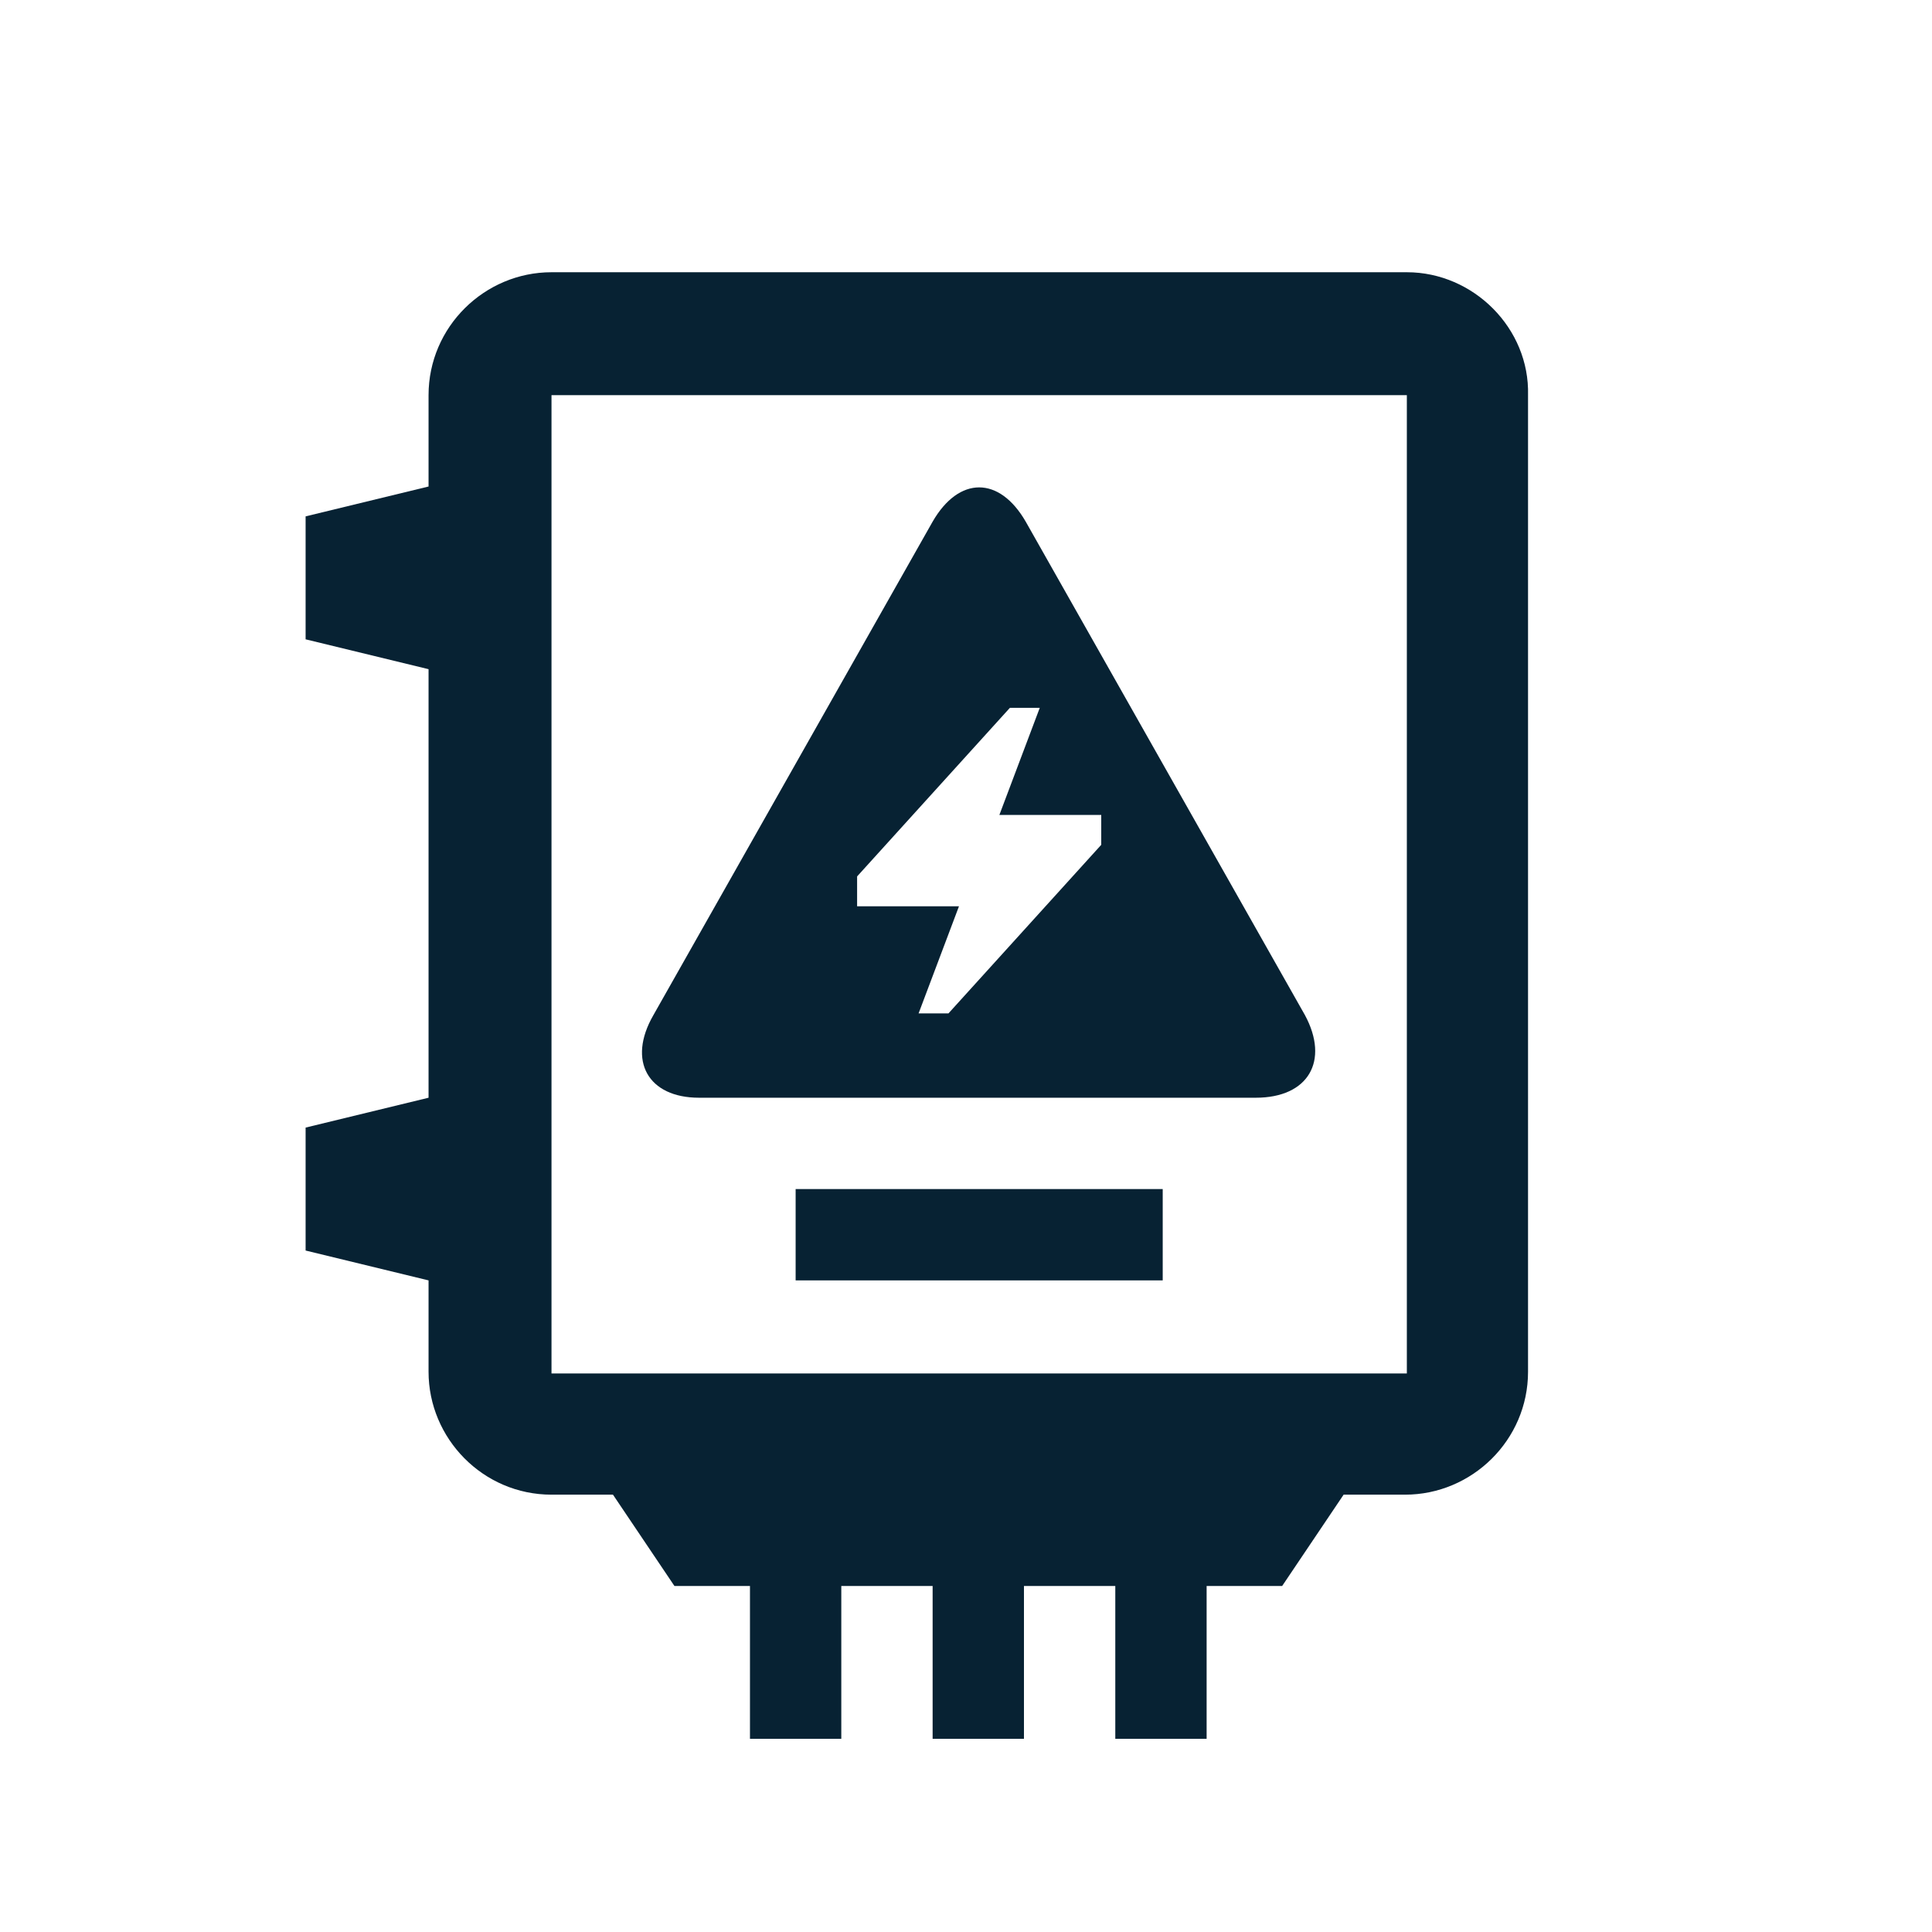 <svg xmlns="http://www.w3.org/2000/svg" xmlns:xlink="http://www.w3.org/1999/xlink" id="Capa_1" x="0px" y="0px" viewBox="0 0 110 110" style="enable-background:new 0 0 110 110;" xml:space="preserve"><style type="text/css">	.st0{fill:#072233;}</style><path class="st0" d="M80.1,15.5H31.4c-3.8,0-7,3.1-7,7v5.2l-7,1.7v7l7,1.7v24.4l-7,1.7v7l7,1.7v5.2c0,3.8,3.1,7,7,7h3.5l3.5,5.2h4.3 V99h5.2v-8.7h5.2V99h5.2v-8.7h5.2V99h5.2v-8.7h4.3l3.5-5.2h3.5c3.8,0,7-3.1,7-7V22.5C87.1,18.7,83.9,15.5,80.1,15.5z M80.1,78.2 H31.4V22.5h48.7V78.2z"></path><path class="st0" d="M74.3,57.8L58.4,29.7c-1.5-2.6-3.8-2.6-5.3,0L37.2,57.8c-1.5,2.6-0.3,4.7,2.6,4.7h31.7 C74.5,62.5,75.7,60.4,74.3,57.8z M62.7,48.1L54,57.7h-1.7l2.3-6.1h-5.8v-1.7l8.7-9.6h1.7l-2.3,6.1h5.8V48.1z"></path><rect x="45.3" y="67.7" class="st0" width="20.9" height="5.2"></rect></svg>